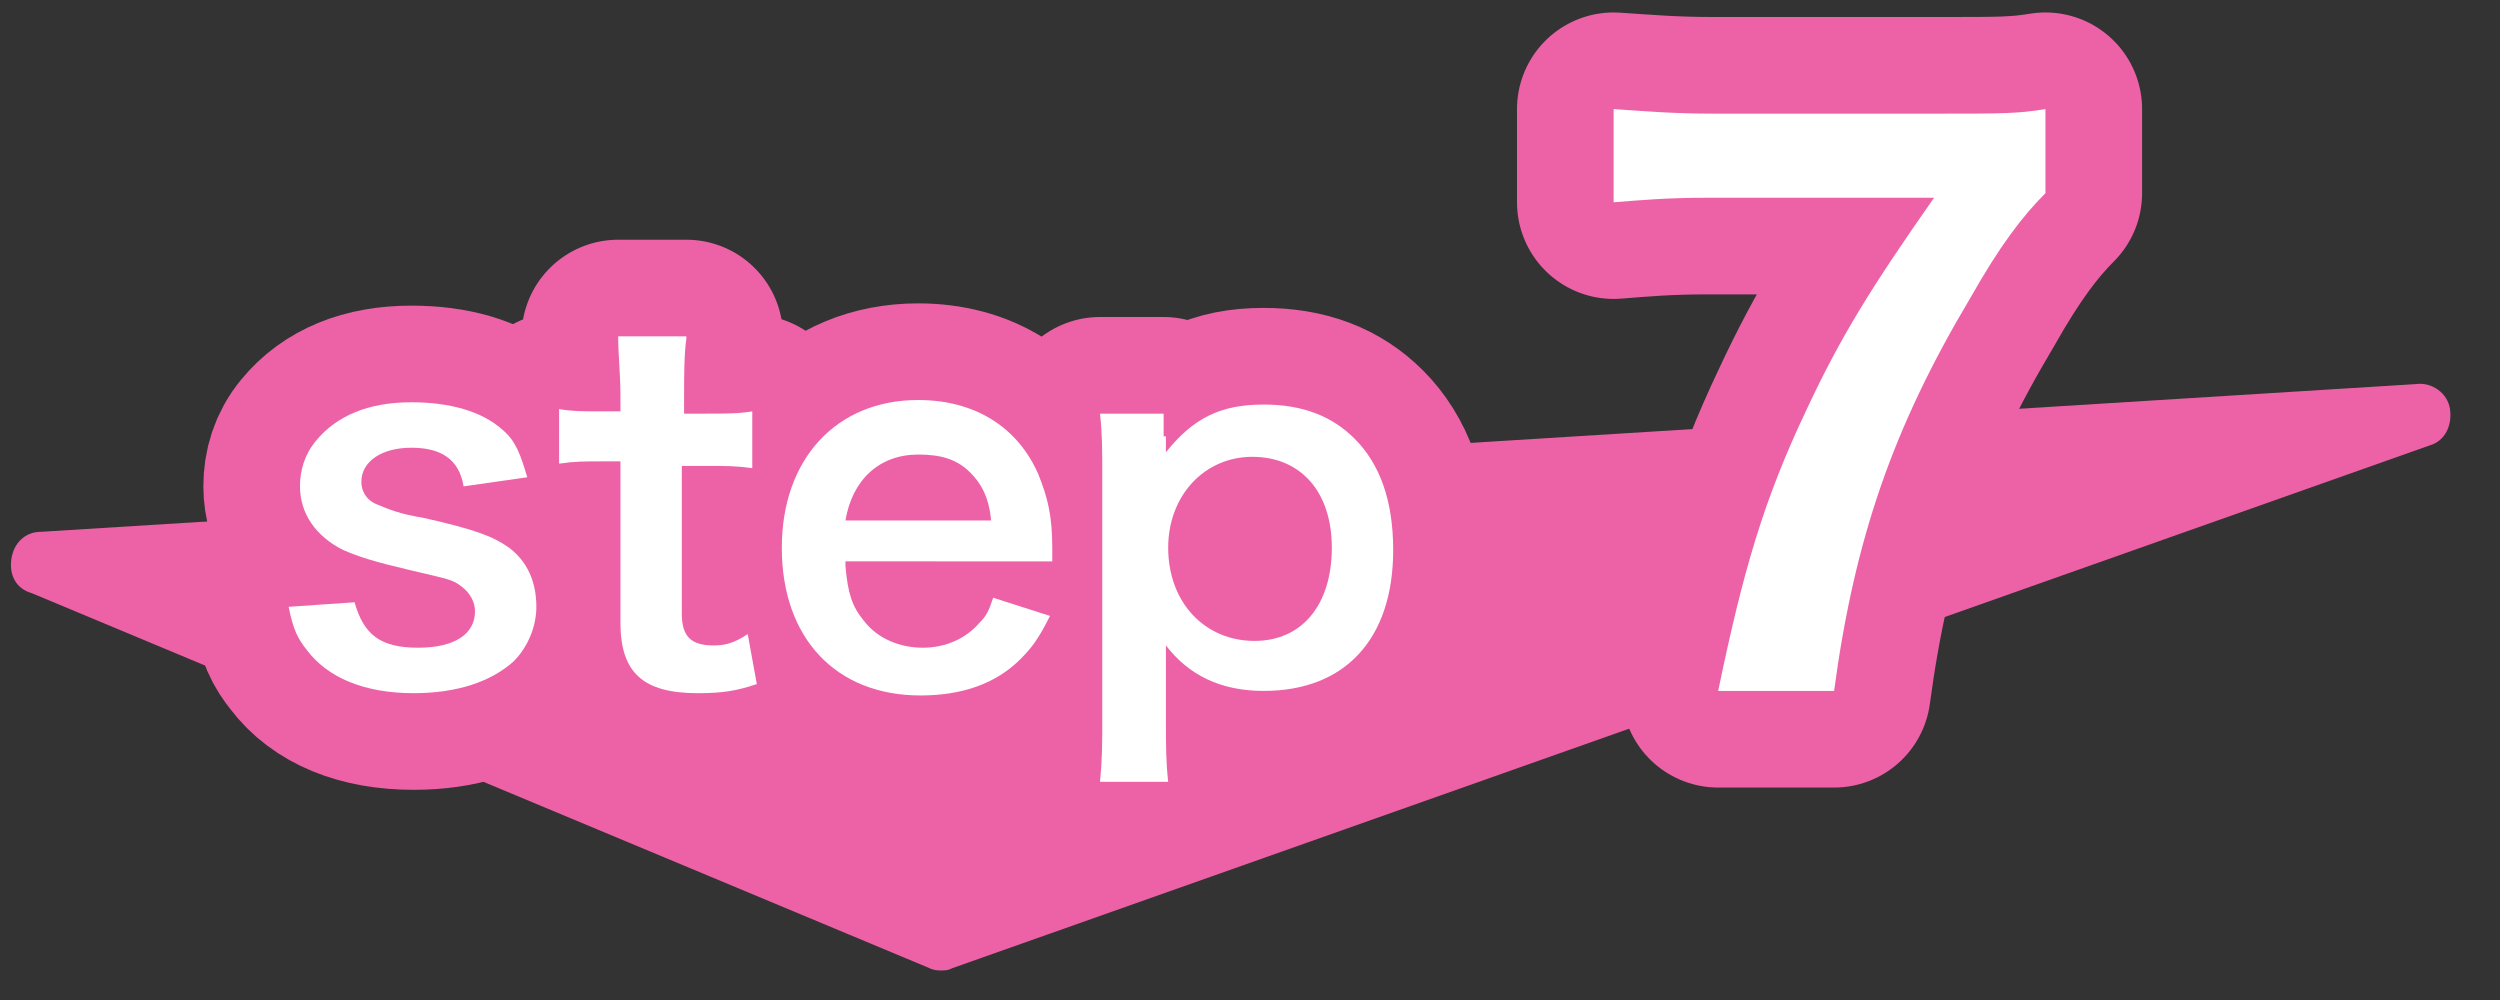 <?xml version="1.0" encoding="utf-8"?>
<!-- Generator: Adobe Illustrator 22.1.0, SVG Export Plug-In . SVG Version: 6.00 Build 0)  -->
<svg version="1.1" id="レイヤー_1" xmlns="http://www.w3.org/2000/svg" xmlns:xlink="http://www.w3.org/1999/xlink" x="0px"
	 y="0px" viewBox="0 0 110 44" style="enable-background:new 0 0 110 44;" xml:space="preserve">
<rect x="0" y="0" width="110" height="44" fill="#333333" stroke="none"/>
<style type="text/css">
	.st0{fill:#ED62A7;}
	.st1{fill:#ED62A7;stroke:#ED62A7;stroke-width:8.504;stroke-linejoin:round;stroke-miterlimit:10;}
	.st2{fill:#FFFFFF;}
</style>
<path class="st0" d="M107.8,18c-0.1-0.7-0.8-1.2-1.5-1.1L1.8,23.4c-0.7,0-1.2,0.5-1.3,1.2s0.2,1.3,0.9,1.5l39.5,16.5
	c0.2,0.1,0.4,0.1,0.5,0.1c0.2,0,0.3,0,0.5-0.1l65-23C107.6,19.4,107.9,18.7,107.8,18z"/>
<g>
	<path class="st1" d="M15.6,26.5c0.4,1.4,1.1,2,2.8,2c1.6,0,2.5-0.6,2.5-1.6c0-0.4-0.2-0.8-0.6-1.1c-0.4-0.3-0.5-0.3-2.2-0.7
		c-1.7-0.4-2.3-0.6-3-0.9c-1.2-0.6-1.9-1.6-1.9-2.8c0-0.7,0.2-1.4,0.7-2c0.9-1.1,2.3-1.7,4.2-1.7c1.7,0,3.1,0.4,4,1.2
		c0.6,0.5,0.8,1.1,1.1,2.1l-2.8,0.4c-0.2-1.2-1-1.7-2.3-1.7c-1.3,0-2.2,0.6-2.2,1.5c0,0.4,0.2,0.8,0.7,1c0.5,0.2,0.9,0.4,2.1,0.6
		c2.2,0.5,3,0.8,3.7,1.3c0.8,0.6,1.2,1.5,1.2,2.6c0,0.9-0.4,1.8-1,2.4c-1,0.9-2.5,1.4-4.4,1.4c-2.2,0-3.8-0.7-4.7-1.9
		c-0.4-0.5-0.6-0.9-0.8-1.9L15.6,26.5z"/>
	<path class="st1" d="M30.2,14.9c-0.1,0.7-0.1,1.7-0.1,2.6v0.7H31c1,0,1.5,0,2.1-0.1v2.5c-0.7-0.1-1.1-0.1-2.1-0.1h-1V27
		c0,1,0.4,1.4,1.4,1.4c0.5,0,0.9-0.1,1.5-0.5l0.4,2.2c-0.9,0.3-1.5,0.4-2.6,0.4c-2.4,0-3.4-0.9-3.4-3.1v-7.1h-0.8
		c-0.8,0-1.2,0-1.9,0.1V18c0.6,0.1,1,0.1,1.9,0.1h0.8v-0.7c0-0.9-0.1-1.8-0.1-2.6H30.2z"/>
	<path class="st1" d="M37.2,24.9c0.1,1.2,0.3,1.8,0.8,2.4c0.6,0.8,1.6,1.2,2.6,1.2c1,0,1.9-0.4,2.5-1.1c0.3-0.3,0.4-0.5,0.6-1.1
		l2.5,0.8c-0.5,1-0.8,1.4-1.3,1.9c-1.1,1.1-2.6,1.6-4.4,1.6c-3.7,0-6.1-2.5-6.1-6.5c0-3.9,2.4-6.5,6-6.5c2.5,0,4.4,1.2,5.3,3.3
		c0.4,1,0.6,1.8,0.6,3.2c0,0,0,0.1,0,0.6H37.2z M43.6,22.8c-0.1-0.9-0.4-1.5-0.9-2c-0.6-0.6-1.3-0.8-2.3-0.8c-1.7,0-2.9,1.1-3.2,2.9
		H43.6z"/>
	<path class="st1" d="M51.3,19.2c0,0.2,0,0.5,0,0.7c1.2-1.5,2.4-2.1,4.3-2.1c1.7,0,3,0.5,4,1.5c1.1,1.1,1.7,2.7,1.7,4.9
		c0,3.9-2.1,6.2-5.7,6.2c-1.9,0-3.3-0.7-4.3-2c0,0.3,0,0.3,0,0.7c0,0.1,0,0.5,0,0.9v1.6c0,1.2,0,1.9,0.1,2.8h-3
		c0.1-1,0.1-1.7,0.1-2.8V21c0-1.2,0-1.9-0.1-2.8h2.8V19.2z M55.1,20.1c-2.1,0-3.7,1.7-3.7,4c0,2.4,1.6,4.1,3.8,4.1
		c2.1,0,3.4-1.6,3.4-4.1S57.2,20.1,55.1,20.1z"/>
	<path class="st1" d="M90,8.5c-1,1-2,2.3-3.3,4.6c-3.4,5.7-5.1,10.6-6,17.3h-5.1c1.1-5.3,2-8.4,3.9-12.4c1.5-3.2,2.8-5.3,5.6-9.3
		h-9.9c-1.9,0-2.9,0.1-4.2,0.2V4.8C72.5,4.9,73.6,5,75.4,5h10.2c2.4,0,3.2,0,4.4-0.2V8.5z"/>
</g>
<g>
	<path class="st2" d="M15.6,26.5c0.4,1.4,1.1,2,2.8,2c1.6,0,2.5-0.6,2.5-1.6c0-0.4-0.2-0.8-0.6-1.1c-0.4-0.3-0.5-0.3-2.2-0.7
		c-1.7-0.4-2.3-0.6-3-0.9c-1.2-0.6-1.9-1.6-1.9-2.8c0-0.7,0.2-1.4,0.7-2c0.9-1.1,2.3-1.7,4.2-1.7c1.7,0,3.1,0.4,4,1.2
		c0.6,0.5,0.8,1.1,1.1,2.1l-2.8,0.4c-0.2-1.2-1-1.7-2.3-1.7c-1.3,0-2.2,0.6-2.2,1.5c0,0.4,0.2,0.8,0.7,1c0.5,0.2,0.9,0.4,2.1,0.6
		c2.2,0.5,3,0.8,3.7,1.3c0.8,0.6,1.2,1.5,1.2,2.6c0,0.9-0.4,1.8-1,2.4c-1,0.9-2.5,1.4-4.4,1.4c-2.2,0-3.8-0.7-4.7-1.9
		c-0.4-0.5-0.6-0.9-0.8-1.9L15.6,26.5z"/>
	<path class="st2" d="M30.2,14.9c-0.1,0.7-0.1,1.7-0.1,2.6v0.7H31c1,0,1.5,0,2.1-0.1v2.5c-0.7-0.1-1.1-0.1-2.1-0.1h-1V27
		c0,1,0.4,1.4,1.4,1.4c0.5,0,0.9-0.1,1.5-0.5l0.4,2.2c-0.9,0.3-1.5,0.4-2.6,0.4c-2.4,0-3.4-0.9-3.4-3.1v-7.1h-0.8
		c-0.8,0-1.2,0-1.9,0.1V18c0.6,0.1,1,0.1,1.9,0.1h0.8v-0.7c0-0.9-0.1-1.8-0.1-2.6H30.2z"/>
	<path class="st2" d="M37.2,24.9c0.1,1.2,0.3,1.8,0.8,2.4c0.6,0.8,1.6,1.2,2.6,1.2c1,0,1.9-0.4,2.5-1.1c0.3-0.3,0.4-0.5,0.6-1.1
		l2.5,0.8c-0.5,1-0.8,1.4-1.3,1.9c-1.1,1.1-2.6,1.6-4.4,1.6c-3.7,0-6.1-2.5-6.1-6.5c0-3.9,2.4-6.5,6-6.5c2.5,0,4.4,1.2,5.3,3.3
		c0.4,1,0.6,1.8,0.6,3.2c0,0,0,0.1,0,0.6H37.2z M43.6,22.8c-0.1-0.9-0.4-1.5-0.9-2c-0.6-0.6-1.3-0.8-2.3-0.8c-1.7,0-2.9,1.1-3.2,2.9
		H43.6z"/>
	<path class="st2" d="M51.3,19.2c0,0.2,0,0.5,0,0.7c1.2-1.5,2.4-2.1,4.3-2.1c1.7,0,3,0.5,4,1.5c1.1,1.1,1.7,2.7,1.7,4.9
		c0,3.9-2.1,6.2-5.7,6.2c-1.9,0-3.3-0.7-4.3-2c0,0.3,0,0.3,0,0.7c0,0.1,0,0.5,0,0.9v1.6c0,1.2,0,1.9,0.1,2.8h-3
		c0.1-1,0.1-1.7,0.1-2.8V21c0-1.2,0-1.9-0.1-2.8h2.8V19.2z M55.1,20.1c-2.1,0-3.7,1.7-3.7,4c0,2.4,1.6,4.1,3.8,4.1
		c2.1,0,3.4-1.6,3.4-4.1S57.2,20.1,55.1,20.1z"/>
	<path class="st2" d="M90,8.5c-1,1-2,2.3-3.3,4.6c-3.4,5.7-5.1,10.6-6,17.3h-5.1c1.1-5.3,2-8.4,3.9-12.4c1.5-3.2,2.8-5.3,5.6-9.3
		h-9.9c-1.9,0-2.9,0.1-4.2,0.2V4.8C72.5,4.9,73.6,5,75.4,5h10.2c2.4,0,3.2,0,4.4-0.2V8.5z"/>
</g>
</svg>
